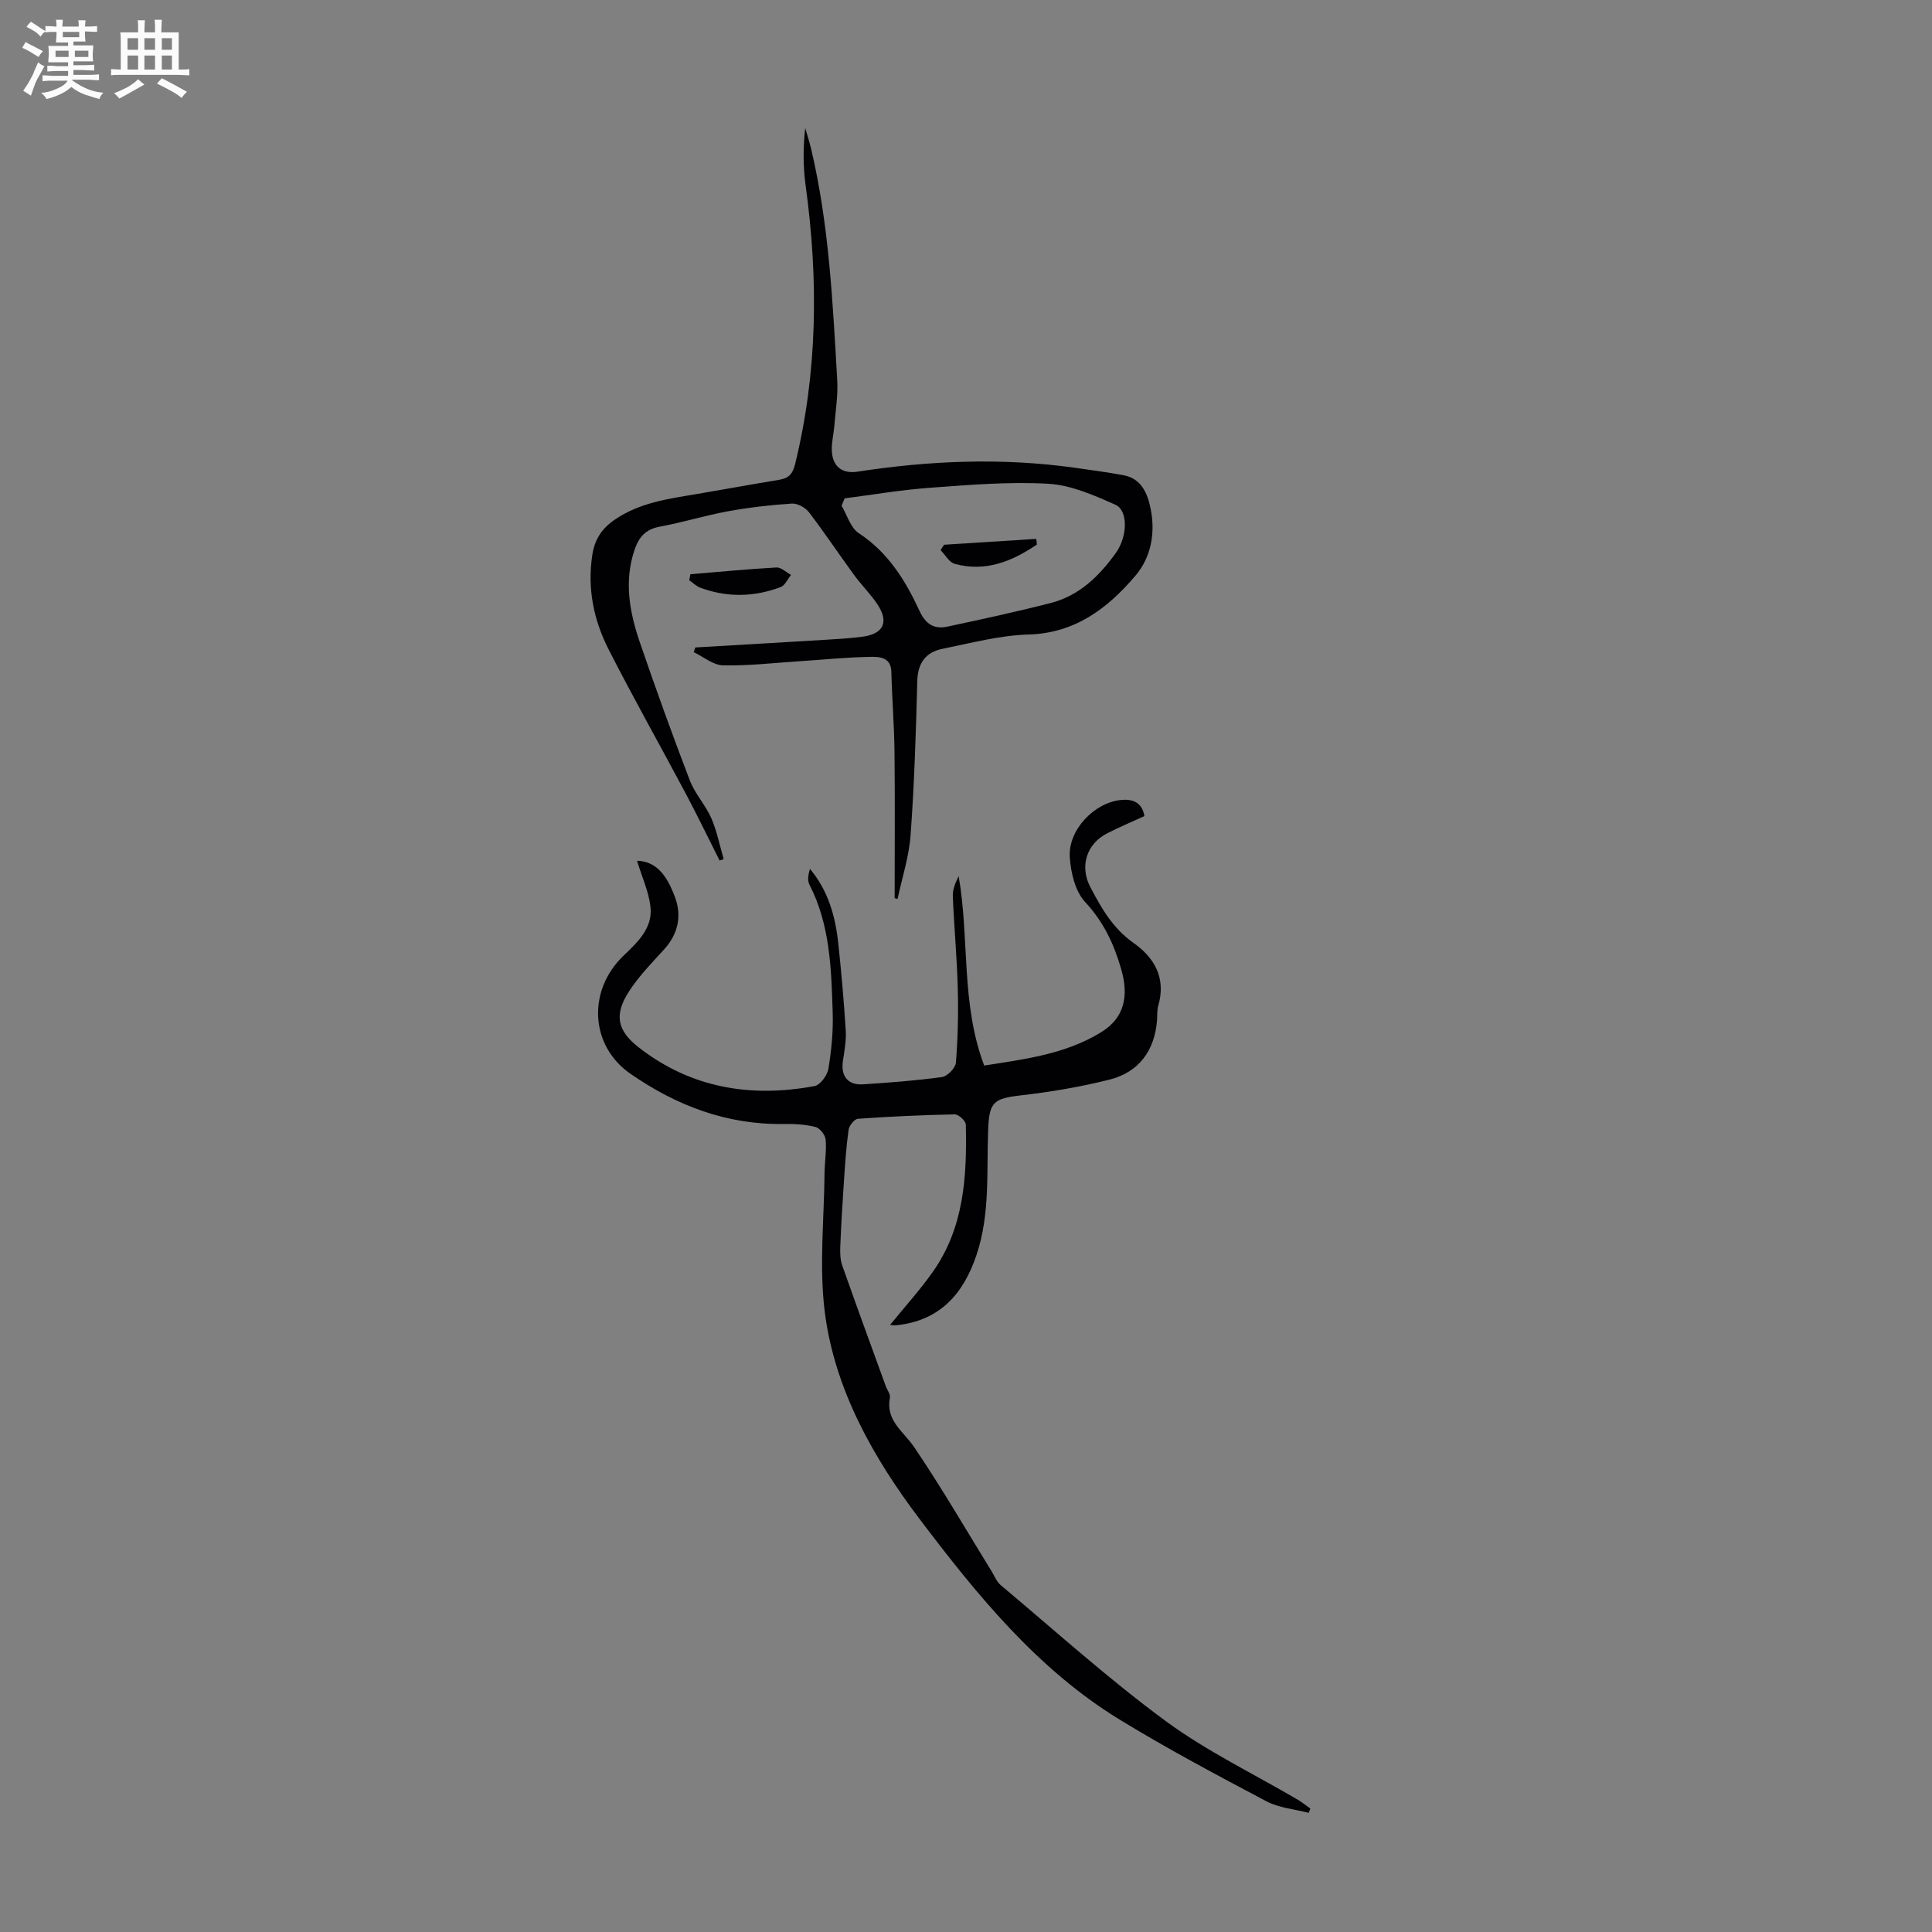 <svg enable-background="new 0 0 400 400" viewBox="0 0 400 400" xmlns="http://www.w3.org/2000/svg"><rect x="0" y="0" width="400" height="400" fill="#808080" stroke="none"/><path d="m6.8 9.5c.6.3 1.3.7 2.1 1.1-.4.4-.7.8-.9 1.2-.7-.4-1.3-.8-1.8-1.1s-1.1-.6-1.6-.8c.2-.4.5-.8.7-1.2.4.2.8.5 1.5.8zm.9 6.9c-.3.6-.5 1.1-.7 1.7s-.4 1.1-.6 1.7c-.6-.4-1.1-.7-1.6-1 .7-1 1.2-1.8 1.5-2.4.3-.5.6-1.1.8-1.7.3-.6.5-1.2.8-1.8.3.3.8.6 1.3.8-.7 1.3-1.2 2.2-1.5 2.7zm.1-11c.4.3 1 .7 1.7 1.1-.5.2-.8.6-1.1 1.1-.5-.6-1-1-1.4-1.2s-.9-.6-1.5-.8c.2-.4.5-.7.9-1.1.5.3.9.6 1.4.9zm10.5 13.1c1 .4 2 .6 3.1.7-.4.4-.7.8-.8 1.3-.9-.2-1.9-.6-3-.9-1-.4-2-.9-2.8-1.6-.5.4-1.1.9-1.9 1.3s-1.9.9-3.3 1.2c-.1-.3-.5-.8-1.1-1.3 1 0 2.1-.3 3.2-.8 1.2-.5 1.9-1 2.3-1.7h-3.2c-.4 0-1 0-2 .1v-1.2c1 0 1.7.1 2 .1h3.3v-1h-2.3c-.2 0-.9 0-2 .1v-1.2c1.2 0 1.9.1 2 .1h2.3v-.8h-4.1c0-.7.1-1.2.1-1.6 0-.5 0-1.1-.1-1.8h4.1v-.7h-2.5c0-.6.1-1.1.1-1.6v-.6h-.5c-.4 0-1 0-1.8.1v-1.3c1.2 0 1.9.1 2.1.1h.2c0-.3 0-.8-.1-1.4h1.4c0 .6-.1 1-.1 1.4h3.4c0-.4 0-.8-.1-1.3h1.5c0 .4-.1.9-.1 1.3.7 0 1.5 0 2.5-.1v1.2c-1 0-1.8-.1-2.5-.1v.6c0 .3 0 .8.1 1.5h-2.5v.8h4.1c0 .7-.1 1.3-.1 1.8s0 1 .1 1.5h-4.1v.8h1.4c.8 0 1.8 0 2.9-.1v1.2c-1 0-1.9-.1-2.8-.1h-1.5v1h3.2c.3 0 1 0 2.1-.1v1.2c-1.1 0-1.8-.1-2.1-.1h-3.4l-.1.1c1.4 1 2.4 1.5 3.4 1.9zm-4.1-6.7v-1.3h-2.7v1.3zm2.2-4.1v-1.1h-3.4v1.1zm1.9 4.1v-1.3h-2.8v1.3z" fill="#fafbfa"/><path d="m37 6.7v2.3 5.4c1 0 1.8 0 2.2-.1v1.3c-.6 0-1.5-.1-2.5-.1h-11.9c-.7 0-1.3 0-1.8.1v-1.3c.5 0 1.1.1 2 .1v-5.2c0-1 0-1.8-.1-2.5h3.7c0-1.3 0-2.1-.1-2.5h1.5c0 .4-.1 1.3-.1 2.5h2.2c0-1.2 0-2.1-.1-2.6h1.5c0 .4-.1 1.3-.1 2.6zm-12.3 13.7c-.3-.4-.7-.8-1.1-1.1 1.1-.4 2.1-.9 2.9-1.3.8-.5 1.5-1 2.1-1.6.4.4.9.8 1.3 1.1-2.5 1.4-4.2 2.4-5.2 2.9zm3.9-10.1v-2.4h-2.2v2.4zm0 4.1v-2.9h-2.2v2.9zm3.5-4.1v-2.4h-2.2v2.4zm0 4.1v-2.9h-2.2v2.9zm.4 2.9 1-1.1c.6.3 1.4.7 2.5 1.3s2 1.1 2.7 1.5c-.4.4-.8.8-1.1 1.3-.8-.8-2.5-1.7-5.1-3zm3.1-7v-2.4h-2.1v2.4zm0 4.1v-2.9h-2.1v2.9z" fill="#fafbfa"/><g fill="#010103"><path d="m131.89 178.21c4.43.11 6.43 3.76 7.84 7.48 1.46 3.85.71 7.64-2.23 10.87-2.55 2.8-5.24 5.55-7.28 8.71-3.1 4.81-2.46 8.08 1.98 11.55 10.84 8.47 23.22 10.49 36.45 8.04 1.17-.22 2.64-2.22 2.86-3.57.63-3.83 1.02-7.77.89-11.65-.29-9.04-.52-18.14-4.82-26.5-.45-.88-.23-2.11.11-3.25 3.78 4.51 5.26 9.81 5.86 15.37.65 6.01 1.17 12.03 1.55 18.06.13 2.08-.26 4.21-.58 6.29-.48 3.15.99 5.1 4.15 4.89 5.47-.36 10.94-.76 16.36-1.51 1.12-.16 2.79-1.87 2.88-2.97.4-5.09.53-10.22.39-15.32-.17-6.37-.76-12.73-1.03-19.1-.06-1.4.51-2.83 1.21-4.19 2.27 12.97.42 26.35 5.29 39.2 8.36-1.31 16.81-2.35 24.2-6.89 4.9-3.01 5.73-7.57 4.19-12.97-1.52-5.32-3.67-9.88-7.52-14.03-2.04-2.2-2.93-6.03-3.15-9.21-.4-5.62 5.04-11.36 10.65-11.89 2.19-.21 4.29.35 4.8 3.34-2.57 1.18-5.22 2.29-7.75 3.59-4.26 2.2-5.69 6.83-3.45 11.11 2.28 4.35 4.67 8.55 8.9 11.53 4.4 3.09 6.83 7.33 5.16 13.05-.28.95-.17 2-.25 3.01-.48 6.22-3.74 10.75-9.86 12.28-6.02 1.51-12.21 2.55-18.38 3.26-5.56.64-6.5 1.37-6.72 7-.35 8.69.44 17.47-2.39 25.96-2.75 8.24-7.71 13.77-16.8 14.65-.31.03-.63-.05-1.12-.09 3.03-3.73 6.16-7.18 8.83-10.96 6.5-9.18 7.1-19.8 6.85-30.53-.02-.75-1.5-2.12-2.29-2.1-6.69.13-13.37.44-20.04.91-.72.05-1.82 1.41-1.94 2.28-.49 3.51-.72 7.07-.96 10.62-.31 4.53-.58 9.06-.76 13.59-.05 1.3-.02 2.69.41 3.89 2.93 8.32 5.97 16.61 8.98 24.9.3.84 1.03 1.75.88 2.49-.9 4.74 2.8 6.94 5 10.17 5.69 8.39 10.78 17.19 16.11 25.83.58.94 1.01 2.09 1.82 2.77 11.31 9.48 22.29 19.41 34.15 28.14 8.5 6.26 18.2 10.91 27.35 16.29.92.54 1.76 1.23 2.63 1.85-.11.29-.22.58-.34.88-2.94-.77-6.15-1.01-8.76-2.39-10.26-5.43-20.53-10.88-30.43-16.94-17.02-10.42-29.53-25.85-41.27-41.36-9.55-12.61-17.75-26.91-19.76-43.18-1.15-9.36-.12-19-.03-28.51.02-2.35.44-4.72.23-7.03-.09-.96-1.22-2.38-2.12-2.6-2.14-.53-4.43-.65-6.65-.61-11.76.17-22.17-3.83-31.65-10.4-8.39-5.83-8.92-17.22-1.47-24.4 2.91-2.8 6.14-5.73 5.62-10.19-.36-3.15-1.78-6.21-2.78-9.51z"/><path d="m185.23 185.94c0-10.05.08-20.11-.03-30.16-.06-5.59-.52-11.17-.66-16.76-.07-2.83-2.36-3.05-3.98-3.03-5.1.06-10.2.6-15.3.93-5.19.34-10.4.95-15.58.83-2.04-.05-4.03-1.77-6.05-2.73.11-.32.22-.65.33-.97 8.87-.52 17.74-1.03 26.61-1.57 2.68-.16 5.36-.31 8.02-.66 4.35-.58 5.51-3.05 3.06-6.72-1.42-2.13-3.29-3.96-4.81-6.04-3.15-4.31-6.11-8.76-9.35-13-.74-.97-2.37-1.87-3.53-1.8-4.44.29-8.89.8-13.27 1.6-4.72.86-9.33 2.31-14.06 3.17-2.95.54-4.37 2.16-5.26 4.82-2.2 6.53-1.03 12.87 1.08 19.07 3.29 9.62 6.74 19.19 10.38 28.68 1.06 2.76 3.25 5.07 4.44 7.8 1.17 2.69 1.73 5.64 2.56 8.47-.28.1-.56.2-.84.3-2.34-4.64-4.6-9.33-7.04-13.92-5.29-9.96-10.85-19.78-15.96-29.83-3.08-6.06-4.42-12.6-3.36-19.52.49-3.23 1.96-5.47 4.65-7.31 5.2-3.56 11.17-4.33 17.12-5.33 5.62-.95 11.23-1.99 16.85-2.91 1.97-.32 2.85-1.11 3.37-3.27 4.68-19.09 4.83-38.3 2.18-57.66-.53-3.86-.55-7.79-.09-11.92.41 1.44.88 2.88 1.23 4.34 3.72 15.74 4.47 31.83 5.4 47.88.18 3.09-.34 6.23-.59 9.34-.13 1.67-.56 3.33-.54 4.99.04 3.41 2.02 5.12 5.35 4.6 14.9-2.29 29.82-2.91 44.79-.83 3.43.48 6.87.94 10.27 1.57 3.69.69 4.94 3.75 5.58 6.81 1.05 5.04.17 10.12-3.11 13.98-5.75 6.76-12.46 11.91-22.16 12.19-5.96.17-11.9 1.77-17.8 2.96-3.46.7-5.12 2.93-5.22 6.69-.27 10.62-.61 21.26-1.38 31.86-.32 4.46-1.76 8.83-2.7 13.24-.19-.03-.4-.1-.6-.18zm-10.36-82.76c-.21.51-.42 1.02-.63 1.53 1.15 1.93 1.85 4.56 3.55 5.67 6.1 4 9.68 9.81 12.6 16.13 1.24 2.69 3 3.81 5.69 3.24 7.17-1.53 14.34-3.08 21.44-4.9 5.91-1.51 10.06-5.56 13.51-10.38 2.4-3.35 2.6-8.78-.12-9.98-4.42-1.96-9.16-4.06-13.86-4.33-8.1-.47-16.28.23-24.41.82-5.95.42-11.85 1.44-17.77 2.2z"/><path d="m142.94 118.89c5.94-.49 11.88-1.07 17.83-1.4.97-.05 2 1 3 1.54-.7.86-1.23 2.17-2.13 2.51-5.49 2.08-11.09 2.2-16.64.14-.84-.31-1.54-1.02-2.3-1.55.08-.41.16-.83.24-1.24z"/><path d="m195.47 112.78c6.36-.4 12.72-.81 19.08-1.21.04.39.09.78.13 1.17-5.13 3.47-10.62 5.75-17.01 4-1.16-.32-1.97-1.87-2.94-2.85.25-.38.5-.74.74-1.11z"/></g></svg>
